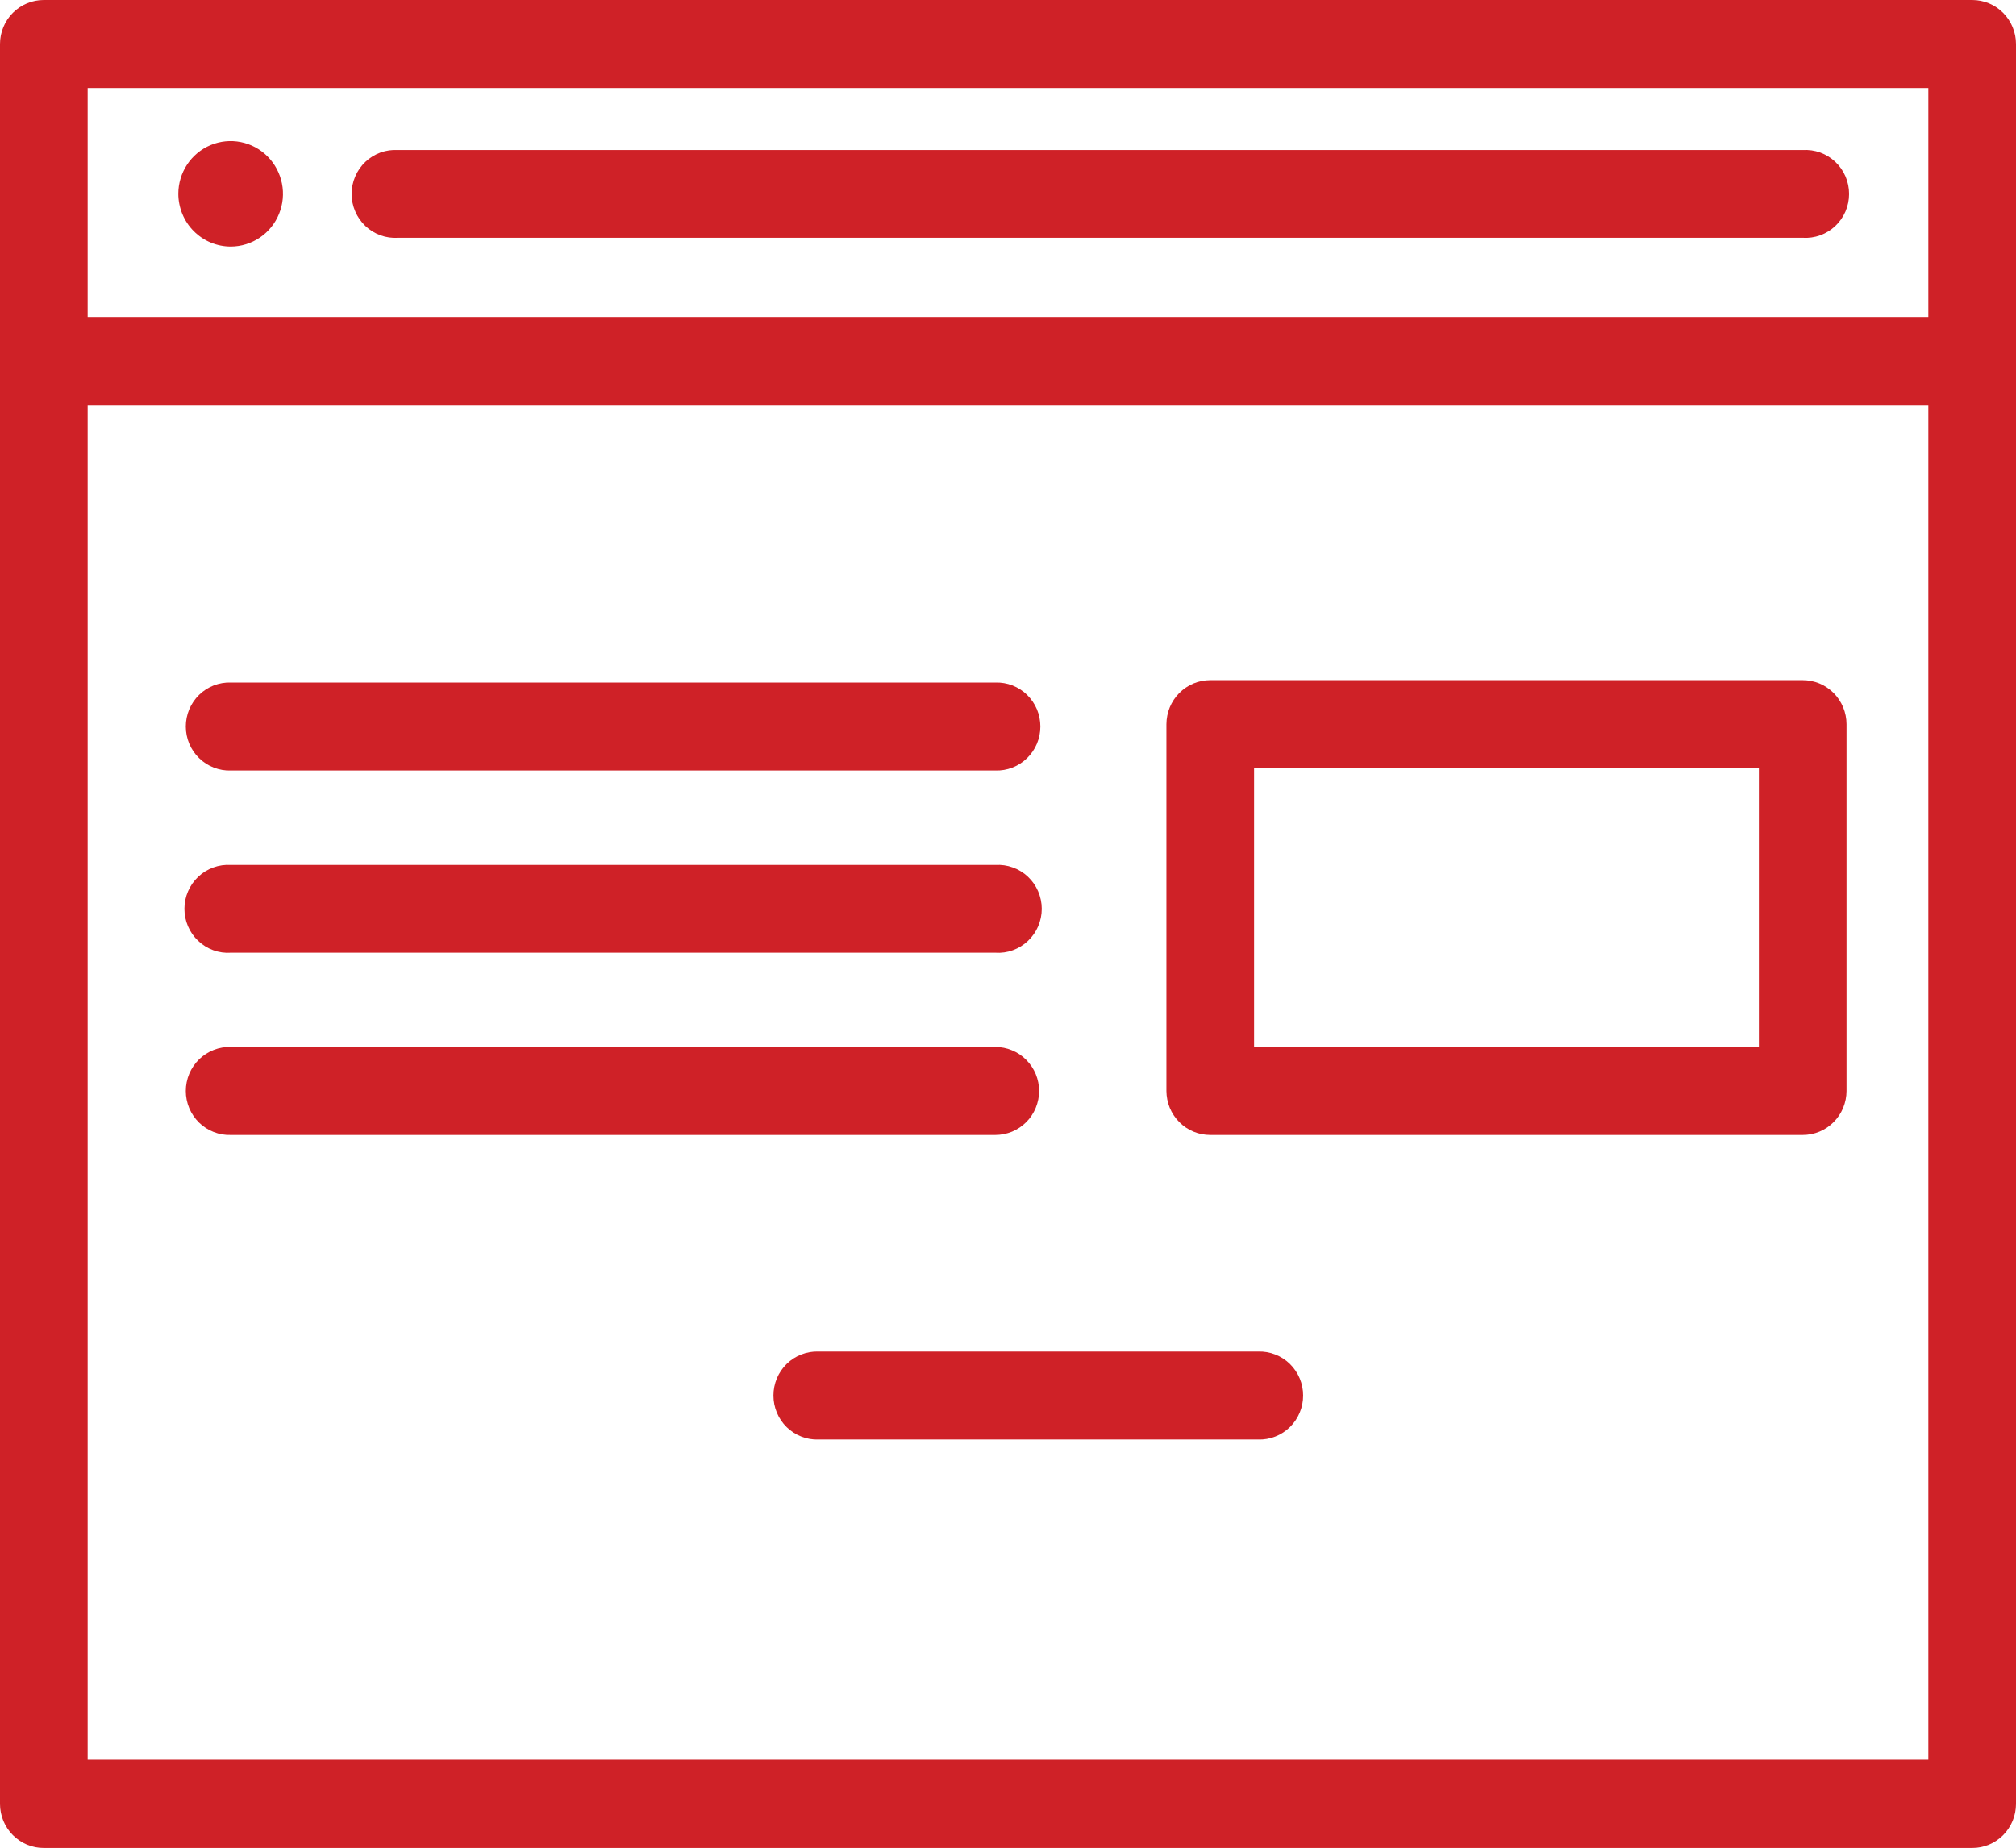 <svg width="48" height="44" viewBox="0 0 48 44" fill="none" xmlns="http://www.w3.org/2000/svg">
<g clip-path="url(#clip0_1882_4635)">
<path d="M46.957 5.19211e-06H1.044C0.907 -0 0.772 0.026 0.645 0.079C0.518 0.131 0.403 0.209 0.306 0.306C0.209 0.403 0.132 0.519 0.08 0.646C0.027 0.774 0 0.91 0 1.048V42.958C0 43.096 0.028 43.233 0.08 43.36C0.133 43.487 0.21 43.603 0.307 43.7C0.404 43.797 0.519 43.874 0.645 43.927C0.772 43.979 0.907 44.006 1.044 44.005H46.957C47.094 44.006 47.229 43.979 47.355 43.927C47.482 43.874 47.597 43.797 47.694 43.7C47.791 43.602 47.867 43.487 47.92 43.36C47.972 43.233 48 43.096 48 42.958V1.048C48 0.91 47.973 0.774 47.92 0.647C47.868 0.519 47.791 0.404 47.694 0.306C47.597 0.209 47.482 0.132 47.356 0.079C47.229 0.027 47.094 -0 46.957 5.19211e-06ZM45.913 2.096V7.549H2.087V2.096H45.913ZM2.087 41.903V9.643H45.913V41.903H2.087Z" fill="#CF2127"/>
<path d="M42.921 16.196H28.816C28.68 16.196 28.544 16.223 28.417 16.275C28.291 16.328 28.176 16.405 28.079 16.502C27.982 16.6 27.905 16.715 27.852 16.843C27.8 16.97 27.773 17.107 27.772 17.245V25.979C27.773 26.117 27.8 26.253 27.852 26.381C27.905 26.508 27.982 26.624 28.079 26.721C28.176 26.819 28.291 26.896 28.417 26.948C28.544 27.001 28.68 27.027 28.816 27.027H42.921C43.057 27.027 43.193 27.001 43.32 26.948C43.446 26.896 43.561 26.819 43.658 26.721C43.755 26.624 43.832 26.508 43.885 26.381C43.937 26.253 43.965 26.117 43.965 25.979V17.245C43.965 17.107 43.937 16.97 43.885 16.843C43.832 16.715 43.755 16.6 43.658 16.502C43.561 16.405 43.446 16.328 43.32 16.275C43.193 16.223 43.057 16.196 42.921 16.196ZM41.878 24.931H29.859V18.292H41.878V24.931Z" fill="#CF2127"/>
<path d="M5.497 18.348H23.698C23.837 18.353 23.976 18.329 24.106 18.278C24.236 18.228 24.355 18.151 24.455 18.053C24.555 17.956 24.634 17.839 24.689 17.709C24.743 17.58 24.771 17.441 24.771 17.3C24.771 17.16 24.743 17.021 24.689 16.891C24.634 16.762 24.555 16.645 24.455 16.547C24.355 16.449 24.236 16.373 24.106 16.322C23.976 16.272 23.837 16.248 23.698 16.253H5.497C5.358 16.248 5.219 16.272 5.089 16.322C4.959 16.373 4.84 16.449 4.74 16.547C4.64 16.645 4.561 16.762 4.506 16.891C4.452 17.021 4.424 17.16 4.424 17.3C4.424 17.441 4.452 17.58 4.506 17.709C4.561 17.839 4.64 17.956 4.74 18.053C4.84 18.151 4.959 18.228 5.089 18.278C5.219 18.329 5.358 18.353 5.497 18.348Z" fill="#CF2127"/>
<path d="M9.478 5.663H42.921C43.062 5.672 43.205 5.652 43.338 5.604C43.472 5.555 43.594 5.48 43.698 5.382C43.802 5.284 43.884 5.166 43.941 5.034C43.997 4.903 44.026 4.761 44.026 4.618C44.026 4.475 43.997 4.333 43.941 4.202C43.884 4.07 43.802 3.952 43.698 3.854C43.594 3.756 43.472 3.681 43.338 3.632C43.205 3.584 43.062 3.564 42.921 3.573H9.478C9.336 3.564 9.194 3.584 9.06 3.632C8.926 3.681 8.804 3.756 8.7 3.854C8.597 3.952 8.514 4.07 8.458 4.202C8.401 4.333 8.372 4.475 8.372 4.618C8.372 4.761 8.401 4.903 8.458 5.034C8.514 5.166 8.597 5.284 8.7 5.382C8.804 5.48 8.926 5.555 9.06 5.604C9.194 5.652 9.336 5.672 9.478 5.663Z" fill="#CF2127"/>
<path d="M5.497 22.687H23.698C23.84 22.697 23.982 22.677 24.115 22.628C24.249 22.58 24.372 22.504 24.475 22.406C24.579 22.308 24.662 22.19 24.718 22.059C24.774 21.927 24.804 21.786 24.804 21.642C24.804 21.499 24.774 21.357 24.718 21.226C24.662 21.095 24.579 20.976 24.475 20.878C24.372 20.78 24.249 20.705 24.115 20.657C23.982 20.608 23.84 20.588 23.698 20.597H5.497C5.355 20.588 5.213 20.608 5.079 20.657C4.946 20.705 4.823 20.78 4.72 20.878C4.616 20.976 4.533 21.095 4.477 21.226C4.42 21.357 4.391 21.499 4.391 21.642C4.391 21.786 4.42 21.927 4.477 22.059C4.533 22.19 4.616 22.308 4.72 22.406C4.823 22.504 4.946 22.58 5.079 22.628C5.213 22.677 5.355 22.697 5.497 22.687Z" fill="#CF2127"/>
<path d="M24.741 25.979C24.741 25.841 24.713 25.705 24.661 25.577C24.608 25.45 24.531 25.335 24.434 25.238C24.338 25.14 24.223 25.063 24.096 25.011C23.97 24.958 23.834 24.931 23.698 24.932H5.497C5.358 24.927 5.219 24.951 5.089 25.002C4.959 25.052 4.84 25.129 4.74 25.226C4.64 25.324 4.561 25.441 4.506 25.57C4.452 25.7 4.424 25.839 4.424 25.98C4.424 26.12 4.452 26.259 4.506 26.389C4.561 26.518 4.64 26.635 4.74 26.733C4.84 26.83 4.959 26.907 5.089 26.957C5.219 27.008 5.358 27.032 5.497 27.027H23.698C23.835 27.027 23.97 27 24.097 26.948C24.223 26.895 24.338 26.818 24.435 26.721C24.532 26.624 24.608 26.508 24.661 26.381C24.713 26.253 24.741 26.117 24.741 25.979Z" fill="#CF2127"/>
<path d="M29.954 32.184H19.488C19.349 32.179 19.21 32.203 19.08 32.254C18.95 32.304 18.831 32.38 18.731 32.478C18.631 32.576 18.551 32.693 18.497 32.822C18.443 32.952 18.415 33.091 18.415 33.231C18.415 33.372 18.443 33.511 18.497 33.64C18.551 33.77 18.631 33.887 18.731 33.985C18.831 34.082 18.95 34.159 19.08 34.209C19.21 34.26 19.349 34.284 19.488 34.279H29.954C30.093 34.284 30.232 34.26 30.362 34.209C30.492 34.159 30.611 34.082 30.711 33.985C30.811 33.887 30.891 33.77 30.945 33.64C31 33.511 31.027 33.372 31.027 33.231C31.027 33.091 31 32.952 30.945 32.822C30.891 32.693 30.811 32.576 30.711 32.478C30.611 32.38 30.492 32.304 30.362 32.254C30.232 32.203 30.093 32.179 29.954 32.184Z" fill="#CF2127"/>
<path d="M5.497 5.872C5.743 5.871 5.984 5.796 6.188 5.657C6.392 5.519 6.551 5.322 6.644 5.093C6.738 4.863 6.762 4.611 6.713 4.368C6.664 4.124 6.545 3.901 6.371 3.726C6.197 3.551 5.975 3.431 5.733 3.383C5.492 3.335 5.242 3.36 5.014 3.455C4.787 3.55 4.593 3.711 4.456 3.917C4.319 4.124 4.246 4.366 4.246 4.614C4.246 4.78 4.279 4.944 4.342 5.096C4.405 5.249 4.497 5.388 4.613 5.504C4.729 5.621 4.867 5.714 5.019 5.777C5.171 5.84 5.333 5.872 5.497 5.872Z" fill="#CF2127"/>
</g>
<defs>
<clipPath id="clip0_1882_4635">
<rect width="48" height="44" fill="white"/>
</clipPath>
</defs>
</svg>
